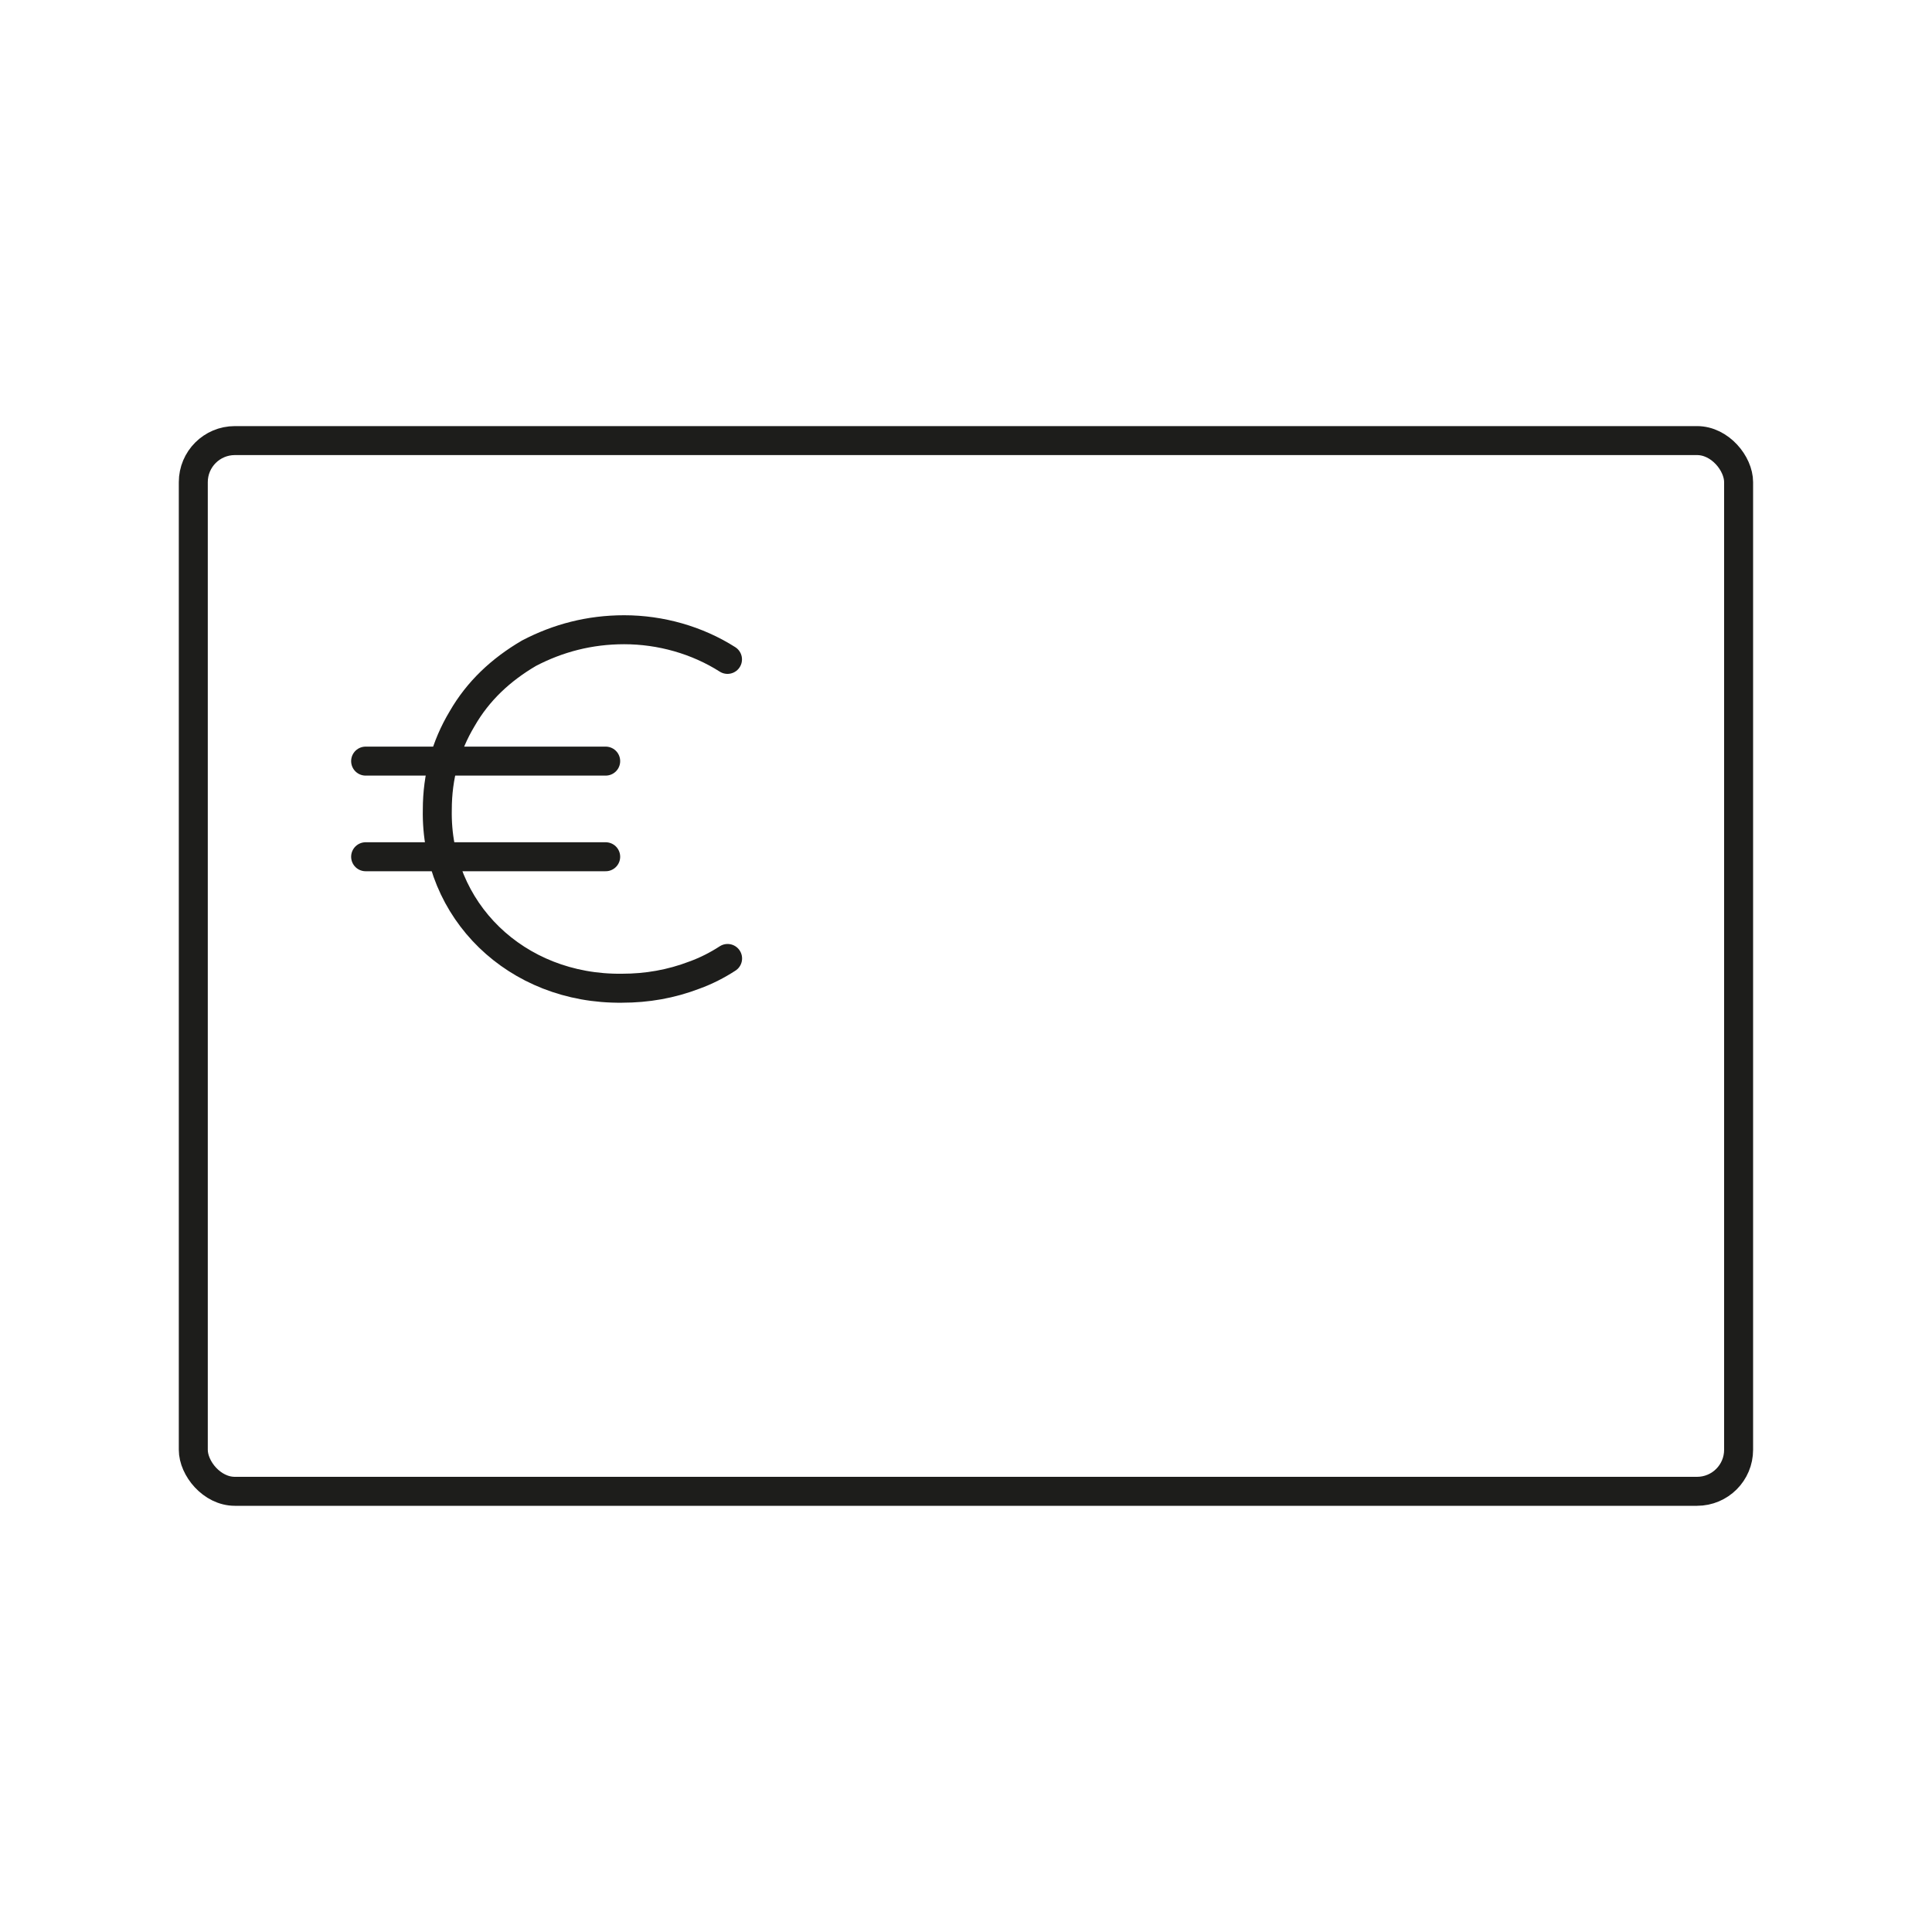 <svg viewBox="0 0 200 200" xmlns="http://www.w3.org/2000/svg" data-name="Icons black" id="Icons_black">
  <defs>
    <style>
      .cls-1 {
        fill: none;
        stroke: #1d1d1b;
        stroke-linecap: round;
        stroke-linejoin: round;
        stroke-width: 3px;
      }
    </style>
  </defs>
  <rect ry="4.3" rx="4.3" height="108.77" width="159.97" y="45.61" x="20.01" class="cls-1"></rect>
  <g>
    <line y2="78.79" x2="62.7" y1="78.79" x1="37.85" class="cls-1"></line>
    <line y2="88.69" x2="62.7" y1="88.69" x1="37.85" class="cls-1"></line>
    <path d="M75.32,99.22c-1.08.7-2.22,1.28-3.43,1.72-2.43.93-4.92,1.36-7.49,1.36-10.99.14-19.34-8.06-19.13-18.48,0-3.43.86-6.57,2.57-9.42,1.64-2.86,4-5.07,6.92-6.78,3-1.57,6.28-2.43,9.85-2.43,3.78,0,7.56,1.07,10.7,3.07" class="cls-1"></path>
  </g>
</svg>